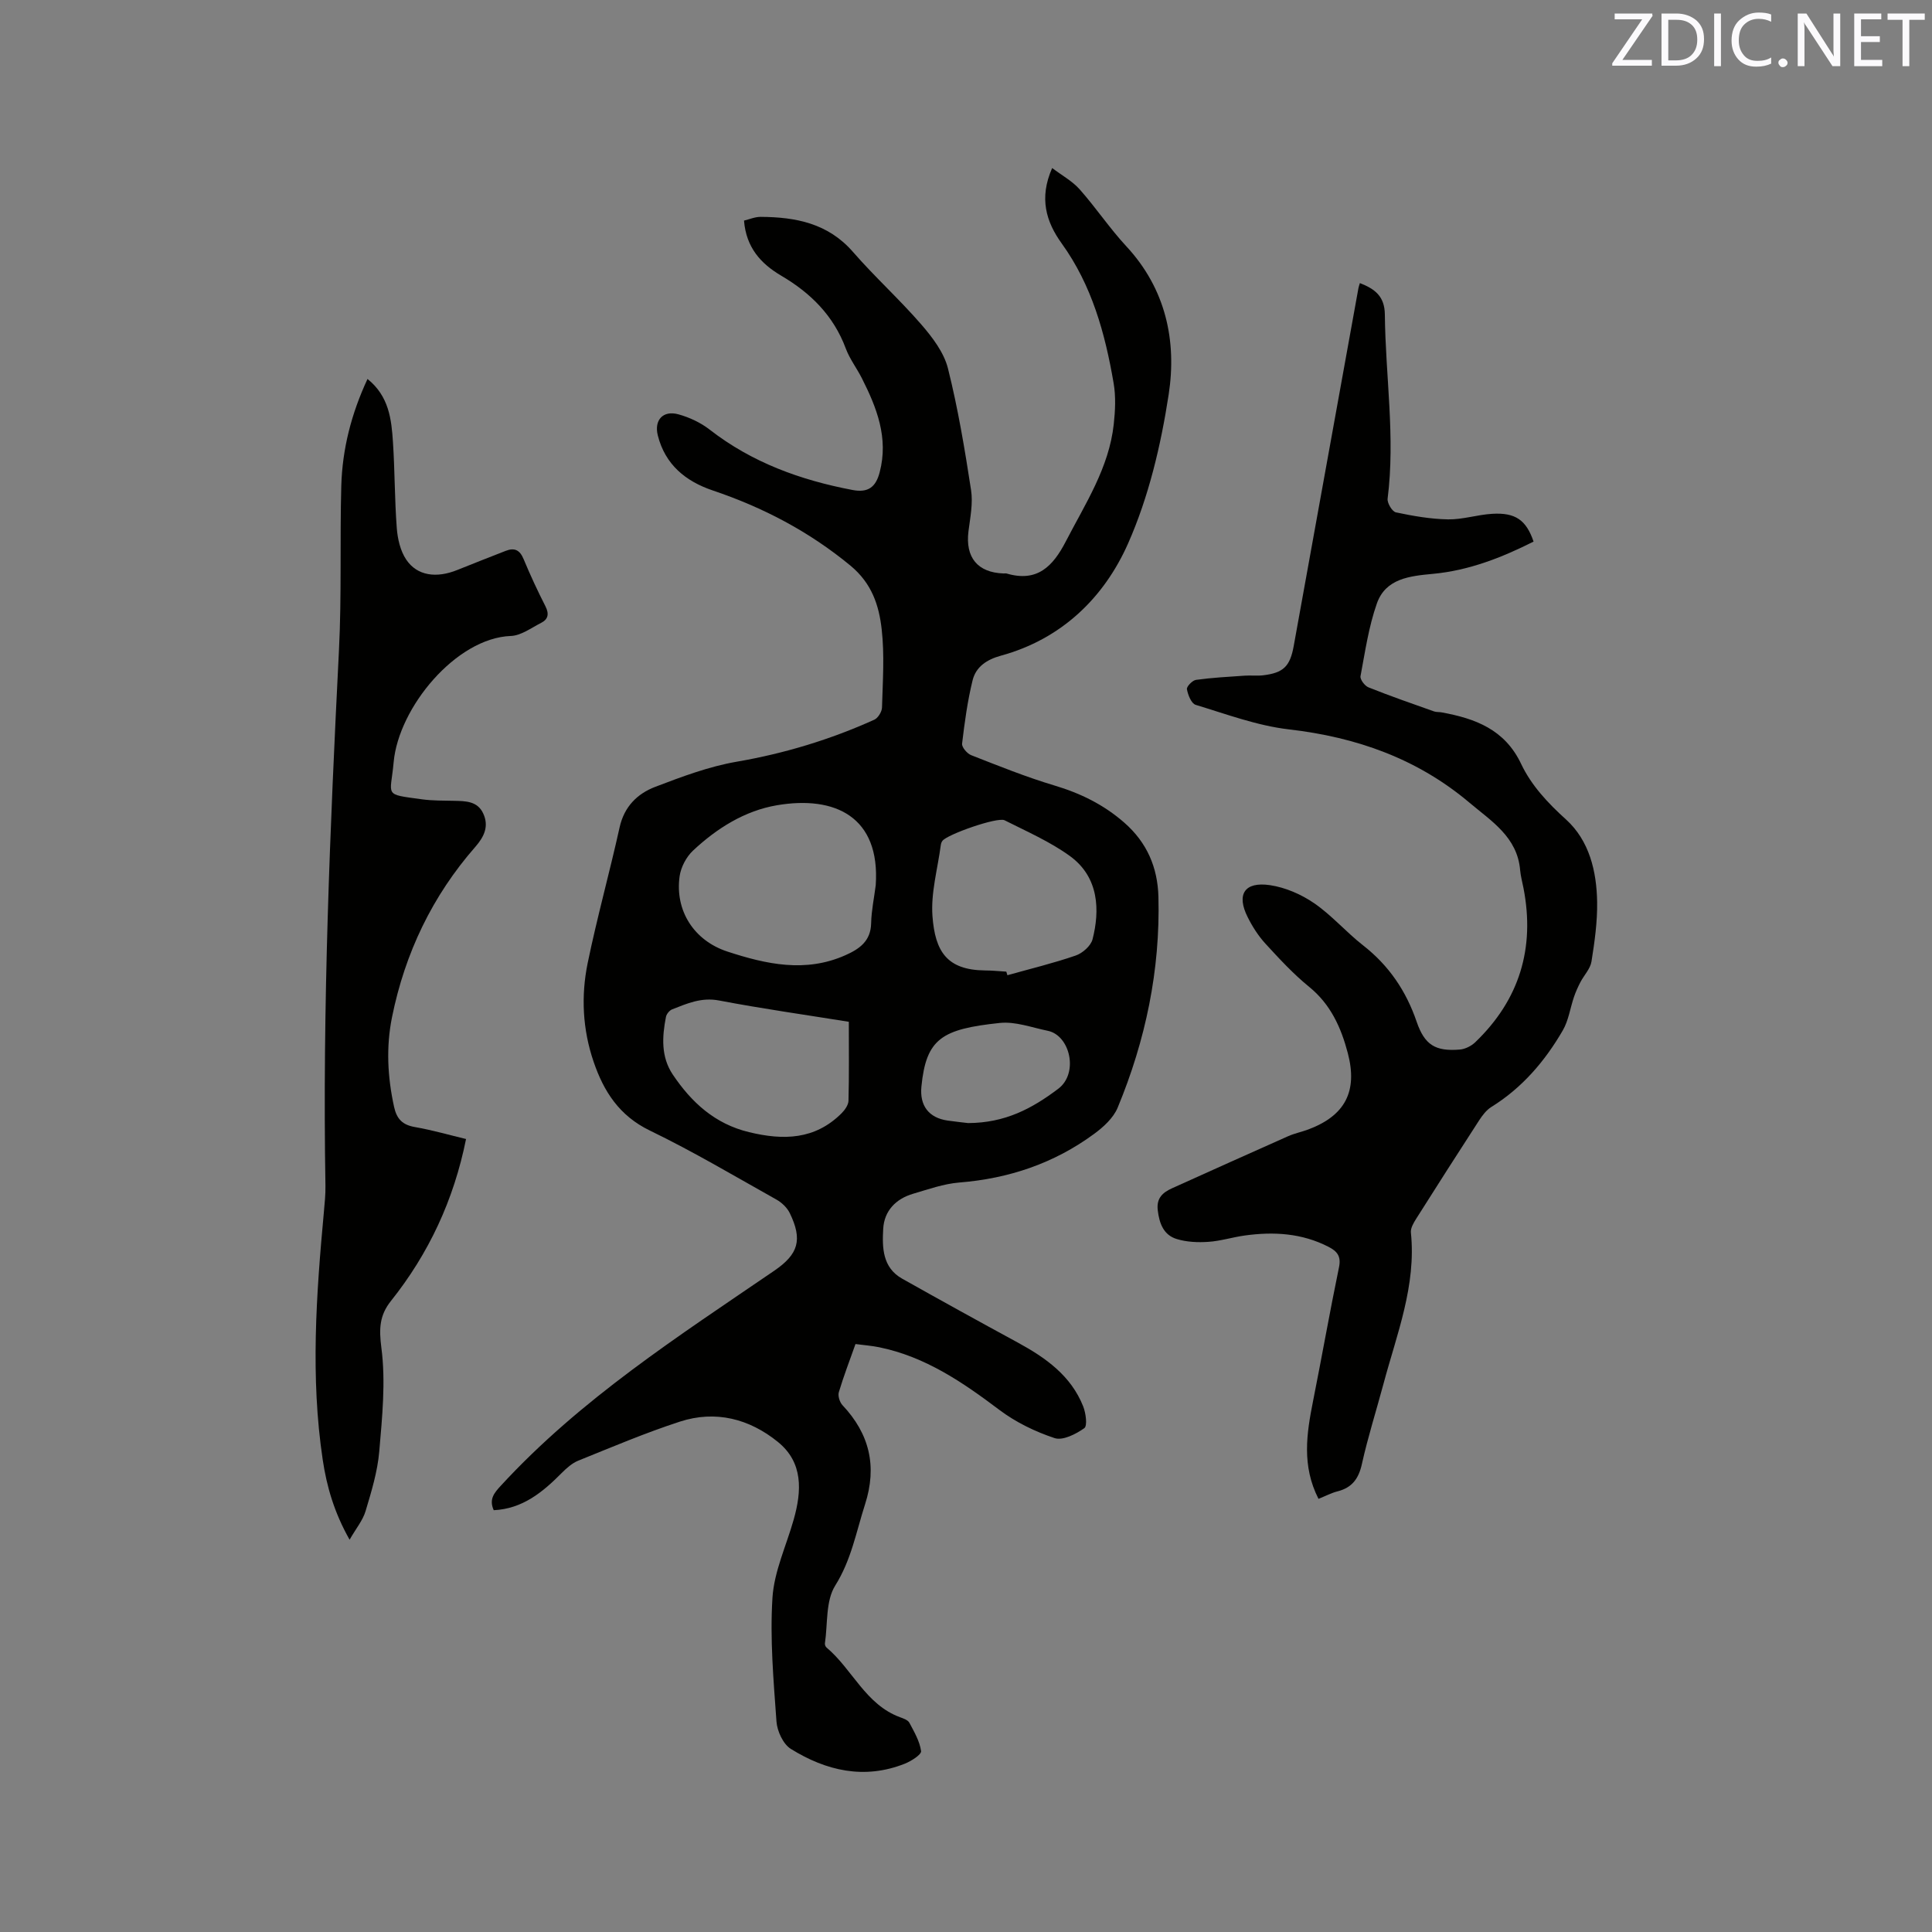 <svg enable-background="new 0 0 400 400" viewBox="0 0 400 400" xmlns="http://www.w3.org/2000/svg"><rect x="0" y="0" width="400" height="400" fill="#808080" stroke="none"/><path d="m102.22 312.67c-1.02-2.29.1-3.58 1.49-5.09 16.46-17.89 36.73-30.92 56.59-44.49 5.04-3.45 5.88-6.42 3.22-11.92-.55-1.13-1.65-2.18-2.75-2.8-8.69-4.87-17.27-9.97-26.22-14.3-6.33-3.06-9.55-8.09-11.65-14.25-2.28-6.67-2.63-13.59-1.23-20.42 1.94-9.42 4.53-18.7 6.61-28.09.95-4.31 3.67-6.99 7.4-8.41 5.5-2.1 11.11-4.21 16.87-5.2 9.9-1.71 19.35-4.58 28.46-8.69.78-.35 1.58-1.66 1.6-2.54.15-5.4.54-10.87-.07-16.21-.56-4.94-2.03-9.48-6.46-13.15-8.58-7.08-18.09-12.05-28.52-15.57-5.62-1.9-9.85-5.35-11.37-11.4-.79-3.15 1.07-5.24 4.26-4.36 2.29.63 4.62 1.72 6.48 3.17 8.76 6.81 18.78 10.44 29.54 12.49 3.28.63 4.85-.58 5.66-3.67 1.86-7.11-.6-13.35-3.7-19.48-1.05-2.08-2.52-3.98-3.32-6.14-2.53-6.8-7.28-11.5-13.38-15.08-4.21-2.48-7.25-5.84-7.69-11.4 1.11-.26 2.28-.78 3.45-.77 7.26.04 13.96 1.33 19.12 7.27 4.52 5.19 9.66 9.84 14.17 15.05 2.29 2.65 4.65 5.76 5.48 9.04 2.08 8.29 3.49 16.76 4.79 25.22.42 2.75-.18 5.69-.54 8.52-.67 5.41 1.87 8.54 7.27 8.73.21.01.44-.05.63.01 6.33 1.86 9.58-1.46 12.27-6.67 4.03-7.8 8.93-15.23 9.91-24.23.31-2.82.45-5.76-.03-8.53-1.76-10.28-4.5-20.24-10.74-28.9-3.25-4.5-4.73-9.41-1.98-15.62 2.05 1.55 4.18 2.71 5.69 4.41 3.37 3.8 6.21 8.07 9.66 11.79 8.17 8.8 10.48 19.57 8.77 30.7-1.61 10.49-4.13 21.17-8.4 30.82-4.98 11.25-13.79 19.8-26.3 23.23-2.97.81-5.21 2.31-5.9 5.13-1.05 4.29-1.65 8.7-2.17 13.09-.09.74 1.04 2.06 1.88 2.39 5.7 2.23 11.39 4.53 17.25 6.28 5.39 1.61 10.18 3.96 14.43 7.67 4.73 4.13 6.93 9.3 7.09 15.38.39 15.16-2.66 29.71-8.44 43.65-.89 2.14-2.95 4.02-4.89 5.44-8.28 6.09-17.65 9.24-27.91 10.06-3.22.26-6.4 1.4-9.54 2.32-3.58 1.05-5.99 3.53-6.2 7.25-.22 3.88-.18 8.03 3.93 10.34 7.93 4.46 15.9 8.86 23.89 13.2 5.79 3.15 11.04 6.85 13.58 13.23.55 1.39.91 4.04.23 4.52-1.74 1.23-4.46 2.62-6.16 2.05-4.03-1.34-8.05-3.29-11.44-5.85-7.6-5.73-15.33-11-24.84-12.95-1.54-.32-3.12-.43-4.93-.67-1.21 3.42-2.46 6.66-3.45 9.97-.23.77.18 2.07.76 2.69 5.6 5.95 7.2 12.65 4.67 20.52-1.83 5.69-2.84 11.51-6.18 16.83-2 3.19-1.53 7.92-2.13 11.96-.04.27.12.68.33.86 5.37 4.51 8.09 11.84 15.27 14.45.69.25 1.58.57 1.88 1.12 1 1.88 2.15 3.84 2.43 5.87.1.73-2.04 2.08-3.36 2.61-8.4 3.34-16.31 1.47-23.61-3.06-1.59-.99-2.83-3.68-2.97-5.68-.61-8.52-1.37-17.12-.83-25.62.35-5.47 2.88-10.79 4.4-16.19 1.67-5.92 1.99-11.8-3.28-16.07-5.91-4.79-12.9-6.6-20.28-4.2-7.14 2.32-14.07 5.27-21.04 8.08-1.29.52-2.45 1.57-3.46 2.58-3.93 3.97-8.11 7.4-14.05 7.68zm79.09-129.39c.97-14.17-8.42-18.61-20.46-16.56-6.68 1.14-12.43 4.77-17.36 9.38-1.39 1.3-2.51 3.42-2.78 5.3-1.01 7.15 2.98 13.35 9.89 15.61 8.03 2.63 16.15 4.43 24.4.77 2.91-1.29 5.29-2.91 5.36-6.65.06-2.62.62-5.23.95-7.85zm-5.57 28.27c-8.75-1.41-17.85-2.69-26.87-4.41-3.65-.7-6.61.62-9.72 1.84-.55.22-1.15.96-1.27 1.55-.81 4.13-1.05 8.29 1.42 11.96 3.87 5.75 8.7 10.2 15.78 11.91 7.1 1.72 13.64 1.59 19.15-3.9.68-.68 1.41-1.71 1.44-2.59.14-5.28.07-10.56.07-16.36zm32.61-10.38c.07.25.15.49.22.74 4.73-1.33 9.52-2.48 14.15-4.08 1.42-.49 3.13-2 3.48-3.36 1.51-5.9 1.4-12.82-4.69-17.24-4.13-2.99-8.93-5.08-13.52-7.4-1.46-.74-11.93 2.94-12.88 4.27-.18.24-.29.57-.33.88-.65 4.92-2.09 9.9-1.72 14.74.55 7.26 2.98 11.11 10.86 11.2 1.48 0 2.95.16 4.43.25zm-7.92 31.35c7.69-.03 13.25-3.01 18.68-7.11 4.25-3.21 2.45-11.06-2.2-12-3.29-.67-6.7-1.96-9.91-1.62-12.02 1.27-15.24 3.24-16.23 13.15-.4 3.99 1.54 6.5 5.42 7.06 1.67.24 3.35.41 4.24.52z" fill="#010100"/><path d="m272.98 310.32c-3.49-6.84-2.47-13.5-1.13-20.22 1.84-9.24 3.47-18.52 5.38-27.75.47-2.27-.4-3.3-2.18-4.21-5.52-2.84-11.36-3.17-17.35-2.34-2.52.35-4.99 1.14-7.51 1.31-2.17.15-4.49.05-6.55-.58-2.72-.82-3.62-3.22-3.94-5.97-.3-2.53 1.05-3.68 3-4.56 7.99-3.6 15.98-7.21 23.99-10.76 1.35-.6 2.83-.89 4.21-1.41 7.59-2.86 10.23-7.87 8.15-15.79-1.39-5.28-3.53-10.08-8-13.72-3.27-2.66-6.18-5.81-9.04-8.93-1.48-1.61-2.71-3.54-3.69-5.5-2.37-4.71-.68-7.4 4.6-6.63 3.19.47 6.48 1.9 9.16 3.74 3.64 2.5 6.61 5.97 10.11 8.71 5.36 4.18 8.93 9.44 11.12 15.85 1.65 4.81 3.9 6.15 8.91 5.74 1.12-.09 2.4-.73 3.22-1.52 9.14-8.78 12.39-19.45 9.99-31.87-.24-1.25-.59-2.49-.7-3.74-.57-6.87-5.94-10.14-10.49-13.98-10.8-9.12-23.41-13.57-37.39-15.18-6.55-.76-12.93-3.15-19.3-5.08-.89-.27-1.6-2.05-1.81-3.24-.1-.54 1.14-1.83 1.88-1.93 3.33-.46 6.7-.64 10.06-.87 1.26-.09 2.54.07 3.79-.07 4.27-.5 5.62-1.87 6.38-6.07 4.46-24.7 8.93-49.4 13.4-74.1.05-.3.17-.59.3-1.04 3.06 1.2 5.14 2.69 5.17 6.54.12 12.7 2.19 25.36.57 38.1-.11.9.95 2.67 1.72 2.83 3.55.75 7.19 1.39 10.8 1.45 3.03.05 6.07-.97 9.12-1.15 4.81-.29 7.05 1.27 8.58 5.75-6.58 3.31-13.4 5.99-20.84 6.68-4.78.45-9.77.95-11.6 6.12-1.7 4.82-2.44 10-3.39 15.06-.13.67.88 2.02 1.65 2.32 4.47 1.79 9.03 3.37 13.57 4.98.49.17 1.05.1 1.57.2 6.96 1.27 13.08 3.52 16.47 10.68 2.11 4.45 5.51 8.08 9.29 11.5 4.82 4.37 6.34 10.71 6.44 17.09.06 4.1-.52 8.24-1.17 12.31-.24 1.51-1.54 2.83-2.29 4.27-.51.98-.97 2-1.33 3.05-.79 2.31-1.12 4.88-2.32 6.94-3.7 6.38-8.42 11.9-14.8 15.86-1.03.64-1.85 1.74-2.53 2.78-4.38 6.76-8.72 13.54-13.02 20.35-.54.86-1.19 1.95-1.1 2.86 1.14 11.01-2.93 21.06-5.68 31.35-1.48 5.52-3.22 10.98-4.46 16.56-.67 3.05-2.03 4.91-5.05 5.68-1.26.31-2.48.97-3.94 1.55z" fill="#010100"/><path d="m76.09 78.46c4.46 3.59 4.96 8.37 5.27 13.11.39 5.92.34 11.86.79 17.77.17 2.24.74 4.72 1.96 6.53 2.26 3.36 6.25 3.89 10.59 2.13 3.32-1.35 6.67-2.64 10-3.95 1.81-.71 2.92-.19 3.7 1.69 1.38 3.32 2.9 6.59 4.53 9.79.79 1.56.57 2.68-.88 3.42-2.05 1.04-4.16 2.64-6.29 2.72-11.32.41-23.24 14.8-24.26 26.14-.64 7.14-2.22 6.57 5.87 7.68 2.19.3 4.44.26 6.66.31 2.38.05 4.83.06 6.01 2.61 1.23 2.64.22 4.8-1.62 6.91-8.92 10.18-14.57 22.01-17.25 35.24-1.26 6.2-.94 12.41.42 18.61.55 2.5 1.73 3.72 4.29 4.17 3.62.63 7.17 1.66 10.61 2.48-2.53 12.6-7.71 23.7-15.55 33.53-2.38 2.99-2.49 5.76-1.98 9.7.92 7.03.17 14.33-.44 21.47-.36 4.17-1.62 8.29-2.83 12.33-.57 1.92-1.97 3.59-3.31 5.93-3.19-5.64-4.73-10.99-5.56-16.53-2.57-17.13-1.34-34.25.24-51.36.16-1.79.35-3.59.32-5.38-.63-37.01.94-73.97 2.8-110.92.57-11.32.17-22.68.48-34.02.22-7.57 2.05-14.85 5.43-22.11z" fill="#010100"/><g fill="#fbfafc"><path d="m342.2 3.2-6.3 9.2h6.1v1.2h-8.2v-.5l6.2-9.1h-5.7v-1.2h7.8v.4z"/><path d="m344 13.7v-10.9h3.1c1.6 0 3 .5 4.1 1.4 1.1 1 1.6 2.2 1.6 3.9s-.5 3-1.6 4-2.5 1.5-4.2 1.5h-3zm1.4-9.6v8.4h1.6c1.4 0 2.5-.4 3.2-1.1.8-.8 1.2-1.8 1.2-3.2s-.4-2.4-1.2-3.1-1.8-1-3.1-1z"/><path d="m356.3 2.8v10.9h-1.4v-10.9z"/><path d="m366.6 13.2c-.8.4-1.8.6-3 .6-1.6 0-2.8-.5-3.7-1.5s-1.4-2.3-1.4-3.9c0-1.7.5-3.2 1.6-4.2s2.4-1.6 4-1.6c1 0 1.9.1 2.6.4v1.5c-.8-.4-1.6-.6-2.6-.6-1.2 0-2.2.4-3 1.2s-1.1 1.9-1.1 3.3c0 1.3.4 2.3 1.1 3.1s1.6 1.1 2.8 1.1c1.1 0 2-.2 2.8-.7v1.3z"/><path d="m368.2 13c0-.3.1-.5.3-.6.2-.2.4-.3.6-.3.3 0 .5.1.7.3s.3.4.3.6-.1.5-.3.6c-.2.2-.4.3-.7.3s-.5-.1-.6-.3c-.2-.2-.3-.4-.3-.6z"/><path d="m381.1 13.7h-1.7l-5.5-8.4c-.2-.2-.3-.5-.4-.7 0 .2.1.8.1 1.5v7.6h-1.4v-10.9h1.8l5.3 8.3c.3.4.4.6.4.8 0-.3-.1-.8-.1-1.6v-7.5h1.4v10.9z"/><path d="m389.7 13.7h-5.8v-10.9h5.6v1.2h-4.2v3.5h3.9v1.2h-3.9v3.7h4.4z"/><path d="m398.4 4.1h-3.1v9.6h-1.4v-9.6h-3.1v-1.3h7.7v1.3z"/></g></svg>